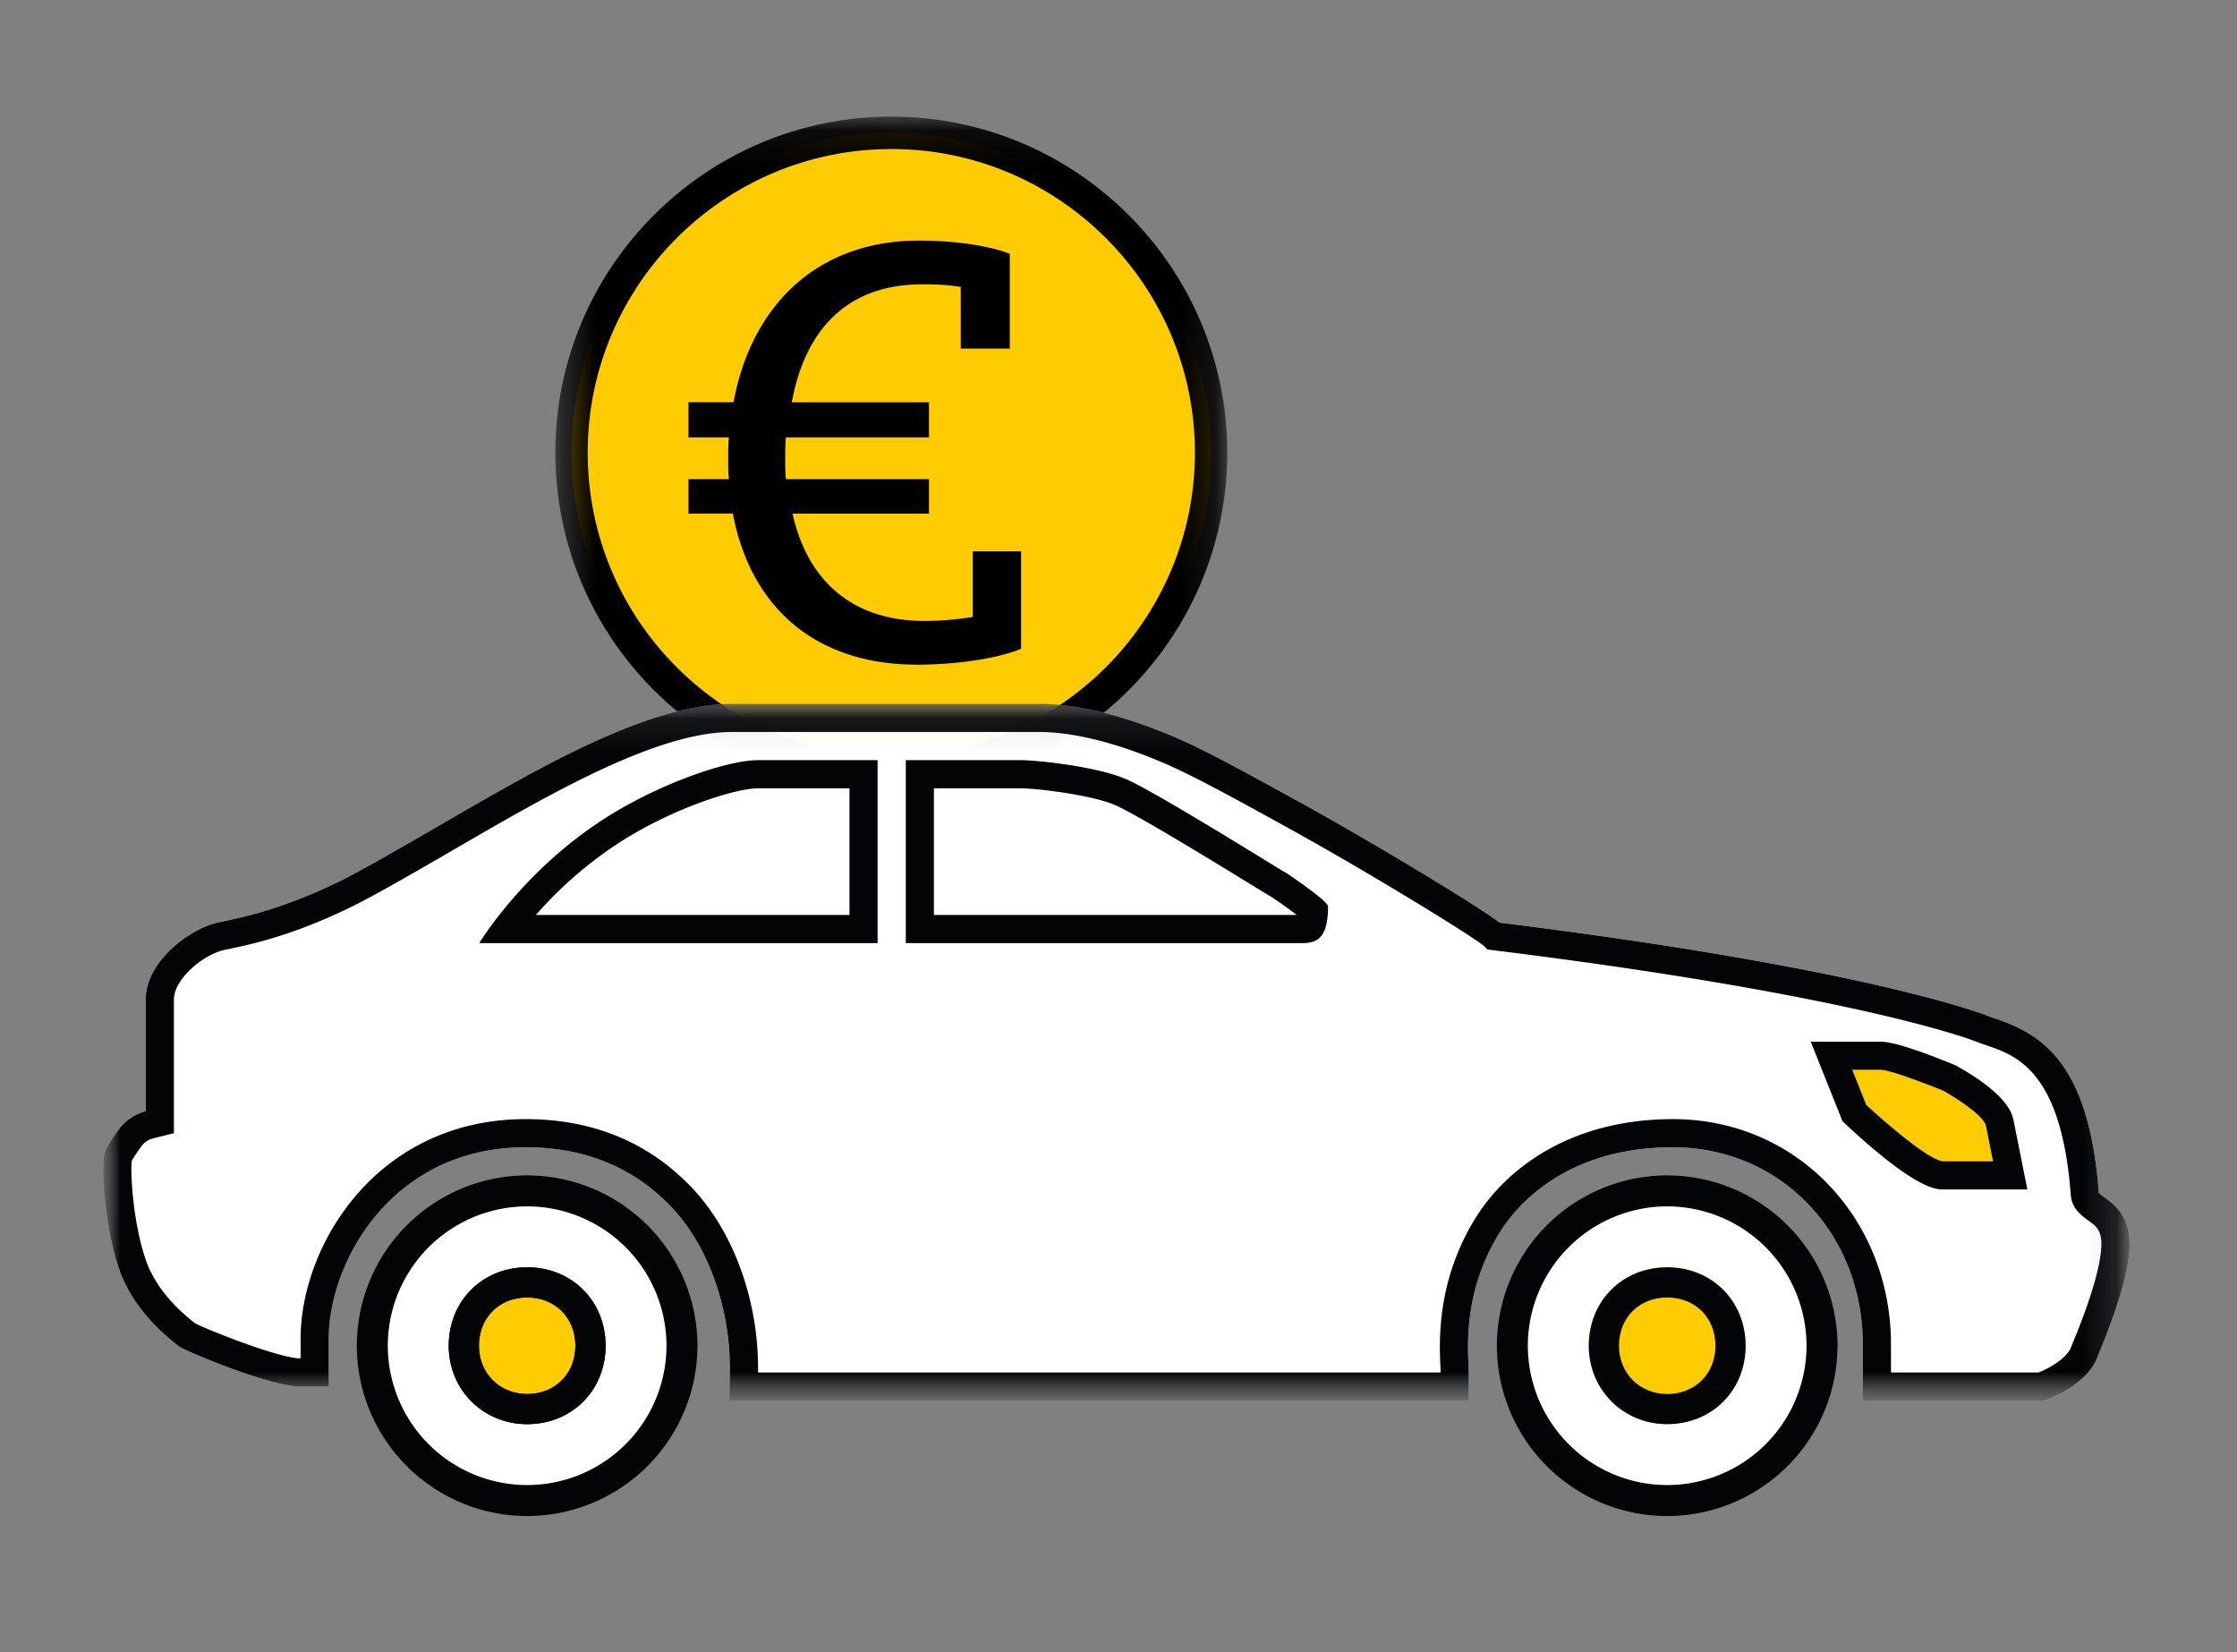<svg xmlns="http://www.w3.org/2000/svg" xmlns:xlink="http://www.w3.org/1999/xlink" width="65" height="48"><rect width="100%" height="100%" fill="#808080" stroke="none"/><defs><path id="a" d="M.326.099H19.85v19.524H.326z"/><path id="c" d="M0 .08h58.878v20.246H0z"/><path id="e" d="M0 .08h58.878v20.246H0z"/></defs><g fill="none" fill-rule="evenodd"><path fill="#FFF" d="M48.444 43.917a4.824 4.824 0 0 1-4.82-4.82 4.824 4.824 0 0 1 4.82-4.819 4.825 4.825 0 0 1 4.819 4.82 4.824 4.824 0 0 1-4.82 4.819m-33.125 0a4.825 4.825 0 0 1-4.82-4.82 4.825 4.825 0 0 1 4.82-4.819 4.825 4.825 0 0 1 4.819 4.82 4.825 4.825 0 0 1-4.82 4.819"/><path fill="#FFCC03" d="M25.897 22.443a9.292 9.292 0 0 0 9.292-9.293 9.292 9.292 0 1 0-18.584 0 9.292 9.292 0 0 0 9.292 9.293"/><g transform="translate(15.81 3.29)"><mask id="b" fill="#fff"><use xlink:href="#a"/></mask><path fill="#000" d="M10.088 1.04c-4.864 0-8.822 3.957-8.822 8.82 0 4.865 3.958 8.823 8.822 8.823 4.864 0 8.822-3.958 8.822-8.822 0-4.864-3.958-8.822-8.822-8.822m0 18.584c-5.383 0-9.762-4.38-9.762-9.762 0-5.383 4.38-9.763 9.762-9.763 5.383 0 9.762 4.38 9.762 9.763s-4.379 9.762-9.762 9.762" mask="url(#b)"/></g><g transform="translate(3 20.369)"><mask id="d" fill="#fff"><use xlink:href="#c"/></mask><path fill="#FFF" d="M27.204.08h-9.009c-2.4.037-5.516 1.844-8.267 3.44-.19.11-.379.22-.565.326-.88.508-1.711.989-2.415 1.35-1.685.833-2.824 1.072-3.578 1.23-.87.18-2.135 1.145-2.135 2.242v3.247a1.42 1.42 0 0 0-.798.55c-.298.418-.404.587-.426.835-.05.538.06 2.07.45 3.202.278.803.846 1.546 1.689 2.207l.01.01.043.032.046.027c.222.132 2.594 1.137 3.484 1.137h.819v-1.43c.024-2.23 1.858-5.522 5.725-5.522 1.725 0 3.156.592 4.254 1.76 1.062 1.131 1.705 2.96 1.675 4.77l-.013.831h20.665l.816.002.003-.816c0-.06-.003-.145-.008-.25-.028-.66-.097-2.21.907-3.82.464-.745 1.884-2.477 5.03-2.477 1.52 0 2.921.59 3.944 1.662 1.018 1.067 1.578 2.51 1.578 4.063v1.636h5.269l.145-.058c.262-.104 1.139-.5 1.404-1.211l.04-.1c.364-.886.854-2.172.89-3.085.035-.898-.44-1.243-.724-1.45-.054-.039-.142-.101-.166-.133-.287-3.82-1.698-4.615-2.999-5.06a5.83 5.83 0 0 1-.251-.09c-.142-.055-3.571-1.383-14.16-2.7-.722-.544-3.73-2.35-5.615-3.392-1.46-.808-2.735-1.506-3.534-1.869C30.527.767 28.781.08 27.204.08" mask="url(#d)"/></g><path fill="#FFCC03" d="M56.48 33.74c-.486 0-2.25-1.636-2.25-1.636l-.409-1.022h.818c.345 0 1.84.614 1.84.614s1.154.653 1.228 1.022l.204 1.022H56.48zm-8.036 7.636a2.254 2.254 0 0 1-2.279-2.278c0-1.3.98-2.279 2.279-2.279 1.298 0 2.278.98 2.278 2.279s-.98 2.278-2.278 2.278m-33.126 0a2.254 2.254 0 0 1-2.279-2.278c0-1.3.98-2.279 2.279-2.279s2.278.98 2.278 2.279-.98 2.278-2.278 2.278"/><path fill="#000" d="M29.669 18.849v-2.83h-1.405v1.905a8.63 8.63 0 0 1-1.406.116c-2.06 0-3.388-1.136-3.83-3.118h3.965V13.92h-4.158c-.02-.212-.02-.424-.02-.636 0-.192 0-.385.02-.577h4.158v-1.02h-3.985c.385-2.118 1.617-3.427 3.793-3.427.423 0 .79.02 1.116.077v1.79h1.424V7.375c-.461-.192-1.443-.385-2.637-.385-2.964 0-4.87 1.887-5.39 4.697h-1.309v1.02h1.175c-.02.193-.02.405-.02.617 0 .211 0 .404.02.597h-1.175v1h1.29c.52 2.753 2.426 4.39 5.352 4.39 1.193 0 2.386-.193 3.022-.462"/><g transform="translate(3 20.369)"><mask id="f" fill="#fff"><use xlink:href="#e"/></mask><path fill="#030405" d="M27.204.08h-9.009c-2.4.037-5.516 1.844-8.267 3.44-.19.11-.379.22-.565.326-.88.508-1.711.989-2.415 1.35-1.685.833-2.824 1.072-3.578 1.23-.87.18-2.135 1.145-2.135 2.242v3.247a1.42 1.42 0 0 0-.798.55c-.298.418-.404.587-.426.835-.05.538.06 2.07.45 3.202.278.803.846 1.546 1.689 2.207l.01.01.043.032.046.027c.222.132 2.594 1.137 3.484 1.137h.819v-1.43c.024-2.23 1.858-5.522 5.725-5.522 1.725 0 3.156.592 4.254 1.76 1.062 1.131 1.705 2.96 1.675 4.77l-.013.831h20.665l.816.002.003-.816c0-.06-.003-.145-.008-.25-.028-.66-.097-2.21.907-3.82.464-.745 1.884-2.477 5.03-2.477 1.52 0 2.921.59 3.944 1.662 1.018 1.067 1.578 2.51 1.578 4.063v1.636h5.269l.145-.058c.262-.104 1.139-.5 1.404-1.211l.04-.1c.364-.886.854-2.172.89-3.085.035-.898-.44-1.243-.724-1.45-.054-.039-.142-.101-.166-.133-.287-3.82-1.698-4.615-2.999-5.06a5.83 5.83 0 0 1-.251-.09c-.142-.055-3.571-1.383-14.16-2.7-.722-.544-3.73-2.35-5.615-3.392-1.46-.808-2.735-1.506-3.534-1.869C30.527.767 28.781.08 27.204.08m0 .818c1.158 0 2.597.437 3.885 1.023.783.356 2.105 1.081 3.476 1.84 2.28 1.261 5.296 3.114 5.575 3.372l.083.084.118.015c10.592 1.31 13.954 2.611 14.093 2.666.088.035.185.068.289.104.87.297 2.185.746 2.45 4.381l.004.03c.056.353.299.528.493.67.236.17.406.293.388.754-.039.992-.815 2.76-.879 2.932-.16.427-.939.737-.939.737h-4.294v-.818c0-3.615-2.699-6.543-6.34-6.543-2.862 0-4.778 1.345-5.725 2.862-1.282 2.058-1.02 4.045-1.022 4.5l-5.4-.001H19.026c.031-2.009-.676-4.041-1.898-5.343-1.158-1.233-2.752-2.018-4.85-2.018-4.293 0-6.518 3.617-6.544 6.338.003.41 0 .292 0 .614-.651 0-2.858-.898-3.067-1.022-.22-.173-1.086-.84-1.431-1.84-.351-1.016-.45-2.42-.41-2.863.004-.041.16-.266.278-.432a.604.604 0 0 1 .345-.235l.605-.151V8.668c0-.587.84-1.308 1.484-1.442.795-.166 1.997-.417 3.779-1.3.719-.368 1.563-.855 2.456-1.371C12.485 2.989 15.86.934 18.206.898h8.997" mask="url(#f)"/></g><path fill="#030405" d="M29.631 22.085H26.32V27.4h11.45c.374 0 .819 0 .819-1.063 0-.171-1.268-1.012-1.272-1.012a1.932 1.932 0 0 0 .064.044c-.02 0-3.646-2.27-4.614-2.712-.815-.373-2.59-.573-3.135-.573m0 .818c.491 0 2.137.199 2.796.5.713.325 3.155 1.825 4.074 2.39.203.124.342.21.445.268.184.122.505.347.732.523H27.136v-3.681h2.495M56.48 33.74c-.486 0-2.25-1.636-2.25-1.636l-.409-1.022h.818c.345 0 1.84.614 1.84.614s1.154.653 1.228 1.022l.204 1.022H56.48zm2.233-.16l-.204-1.023c-.037-.181-.148-.735-1.626-1.573l-.045-.026-.048-.02c-1.091-.447-1.814-.674-2.15-.674h-2.026l.448 1.122.409 1.022.068.171.135.125c1.999 1.854 2.585 1.854 2.806 1.854h2.429l-.196-.978zM25.501 22.085h-3.476c-.859 0-2.796.643-4.423 1.675-2.405 1.527-3.677 3.641-3.677 3.641H25.5v-5.316zm-.818.818v3.68h-9.112a11.644 11.644 0 0 1 2.47-2.132c1.57-.997 3.352-1.548 3.984-1.548h2.658zm-9.365 12.146a4.054 4.054 0 0 0-4.05 4.049 4.054 4.054 0 0 0 4.05 4.048 4.053 4.053 0 0 0 4.048-4.048 4.053 4.053 0 0 0-4.048-4.049m0 8.997a4.954 4.954 0 0 1-4.95-4.948 4.954 4.954 0 0 1 4.95-4.949 4.954 4.954 0 0 1 4.948 4.949 4.954 4.954 0 0 1-4.948 4.948"/><path fill="#030405" d="M15.318 37.696c-.813 0-1.402.59-1.402 1.402 0 .799.602 1.402 1.402 1.402.812 0 1.401-.59 1.401-1.402 0-.813-.589-1.402-1.401-1.402m0 3.68c-1.278 0-2.279-1-2.279-2.278 0-1.3.98-2.279 2.279-2.279s2.278.98 2.278 2.279-.98 2.278-2.278 2.278"/><path fill="#030405" d="M15.318 37.696c-.813 0-1.402.59-1.402 1.402 0 .799.602 1.402 1.402 1.402.812 0 1.401-.59 1.401-1.402 0-.813-.589-1.402-1.401-1.402m0 3.68c-1.278 0-2.279-1-2.279-2.278 0-1.3.98-2.279 2.279-2.279s2.278.98 2.278 2.279-.98 2.278-2.278 2.278m33.126-6.327a4.054 4.054 0 0 0-4.05 4.049 4.054 4.054 0 0 0 4.05 4.048 4.053 4.053 0 0 0 4.048-4.048 4.053 4.053 0 0 0-4.048-4.049m0 8.997a4.954 4.954 0 0 1-4.95-4.948 4.954 4.954 0 0 1 4.95-4.949 4.954 4.954 0 0 1 4.948 4.949 4.954 4.954 0 0 1-4.948 4.948"/><path fill="#030405" d="M48.444 37.696c-.813 0-1.402.59-1.402 1.402 0 .799.602 1.402 1.402 1.402.812 0 1.402-.59 1.402-1.402 0-.813-.59-1.402-1.402-1.402m0 3.68c-1.278 0-2.279-1-2.279-2.278 0-1.3.98-2.279 2.279-2.279 1.298 0 2.278.98 2.278 2.279s-.98 2.278-2.278 2.278"/></g></svg>